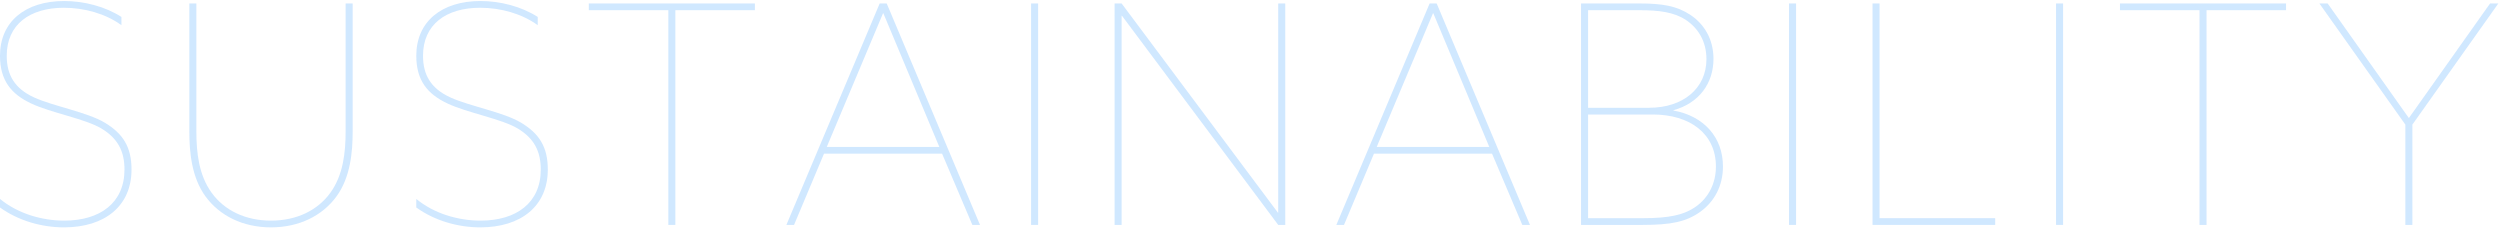 <?xml version="1.0" encoding="UTF-8"?><svg id="SUSTAINABILITY" xmlns="http://www.w3.org/2000/svg" width="1226" height="112" viewBox="0 0 1226 112"><defs><style>.cls-1{fill:#7dbeff;stroke-width:0px;}.cls-2{opacity:.36;}</style></defs><g class="cls-2"><path class="cls-1" d="M31.499,108.198c17.549,0,29.549-8.699,29.549-25.049,0-8.999-3.3-15.3-11.25-20.099-7.95-4.801-24.599-7.65-34.499-12.3C5.399,46.101,0,39.351,0,27.351,0,10.552,12.449.502,31.499.502c9.75,0,20.099,2.7,28.049,7.8v4.05c-7.8-5.7-18.299-8.55-28.199-8.55C14.549,3.802,3.3,12.052,3.3,27.351c0,9.45,3.9,16.049,13.349,20.399,9.45,4.35,26.099,7.2,34.799,12.449,8.7,5.25,13.049,11.7,13.049,22.949,0,17.849-13.049,28.349-33.148,28.349-10.65,0-22.199-3.149-31.349-9.75v-4.199c8.699,7.199,20.549,10.649,31.499,10.649Z"/><path class="cls-1" d="M96.299,1.702v62.547c0,10.65,1.2,21.6,7.5,30.299s16.649,13.649,29.099,13.649,22.799-4.95,29.099-13.649c6.299-8.699,7.5-19.648,7.5-30.299V1.702h3.45v62.698c0,10.049-1.05,22.499-7.95,31.949-6.899,9.449-18.299,15.148-32.099,15.148s-25.199-5.699-32.099-15.148c-6.9-9.45-7.95-21.9-7.95-31.949V1.702h3.45Z"/><path class="cls-1" d="M235.646,108.198c17.549,0,29.549-8.699,29.549-25.049,0-8.999-3.3-15.3-11.25-20.099-7.95-4.801-24.599-7.65-34.499-12.3-9.9-4.649-15.299-11.4-15.299-23.399,0-16.799,12.449-26.849,31.499-26.849,9.75,0,20.099,2.7,28.049,7.8v4.05c-7.8-5.7-18.299-8.55-28.199-8.55-16.799,0-28.049,8.25-28.049,23.549,0,9.45,3.9,16.049,13.349,20.399,9.45,4.35,26.099,7.2,34.799,12.449,8.7,5.25,13.049,11.7,13.049,22.949,0,17.849-13.049,28.349-33.148,28.349-10.65,0-22.199-3.149-31.349-9.75v-4.199c8.699,7.199,20.549,10.649,31.499,10.649Z"/><path class="cls-1" d="M327.746,5.002h-38.998V1.702h81.447v3.3h-38.999v105.296h-3.45V5.002Z"/><path class="cls-1" d="M431.394,1.702h3.45l45.748,108.596h-3.75l-14.849-34.949h-57.898l-14.699,34.949h-3.75L431.394,1.702ZM460.643,72.049l-27.449-65.547h-.15l-27.599,65.547h55.198Z"/><path class="cls-1" d="M505.645,1.702h3.45v108.596h-3.45V1.702Z"/><path class="cls-1" d="M546.593,1.702h3.45l76.646,102.596h.15V1.702h3.449v108.596h-3.449L550.193,7.702h-.149v102.596h-3.45V1.702Z"/><path class="cls-1" d="M701.091,1.702h3.45l45.748,108.596h-3.75l-14.85-34.949h-57.897l-14.699,34.949h-3.75L701.091,1.702ZM730.34,72.049l-27.449-65.547h-.149l-27.6,65.547h55.198Z"/><path class="cls-1" d="M775.341,1.702h28.649c11.249,0,18.299,1.2,24.898,5.55,6.6,4.35,11.399,11.7,11.399,21.599,0,12-7.049,21.749-19.648,25.199v.15c14.999,2.699,24.299,13.199,24.299,27.448,0,9.45-4.2,17.249-11.1,22.199s-14.399,6.45-28.199,6.45h-30.299V1.702ZM808.791,52.85c16.499,0,28.049-9.45,28.049-23.849,0-8.85-4.2-15.299-10.05-19.199s-13.35-4.8-22.799-4.8h-25.199v47.848h29.999ZM831.889,101.148c6-4.35,9.6-11.249,9.6-19.499,0-16.05-12.749-25.499-30.898-25.499h-31.799v50.848h26.849c12.75,0,20.249-1.5,26.249-5.85Z"/><path class="cls-1" d="M877.339,1.702h3.45v108.596h-3.45V1.702Z"/><path class="cls-1" d="M918.289,1.702h3.45v105.295h56.697v3.301h-60.147V1.702Z"/><path class="cls-1" d="M1008.287,1.702h3.45v108.596h-3.45V1.702Z"/><path class="cls-1" d="M1078.635,5.002h-38.999V1.702h81.447v3.3h-38.999v105.296h-3.449V5.002Z"/><path class="cls-1" d="M1179.583,61.1l-42.147-59.398h4.05l39.748,56.098h.15l39.748-56.098h4.05l-42.148,59.398v49.198h-3.45v-49.198Z"/></g></svg>